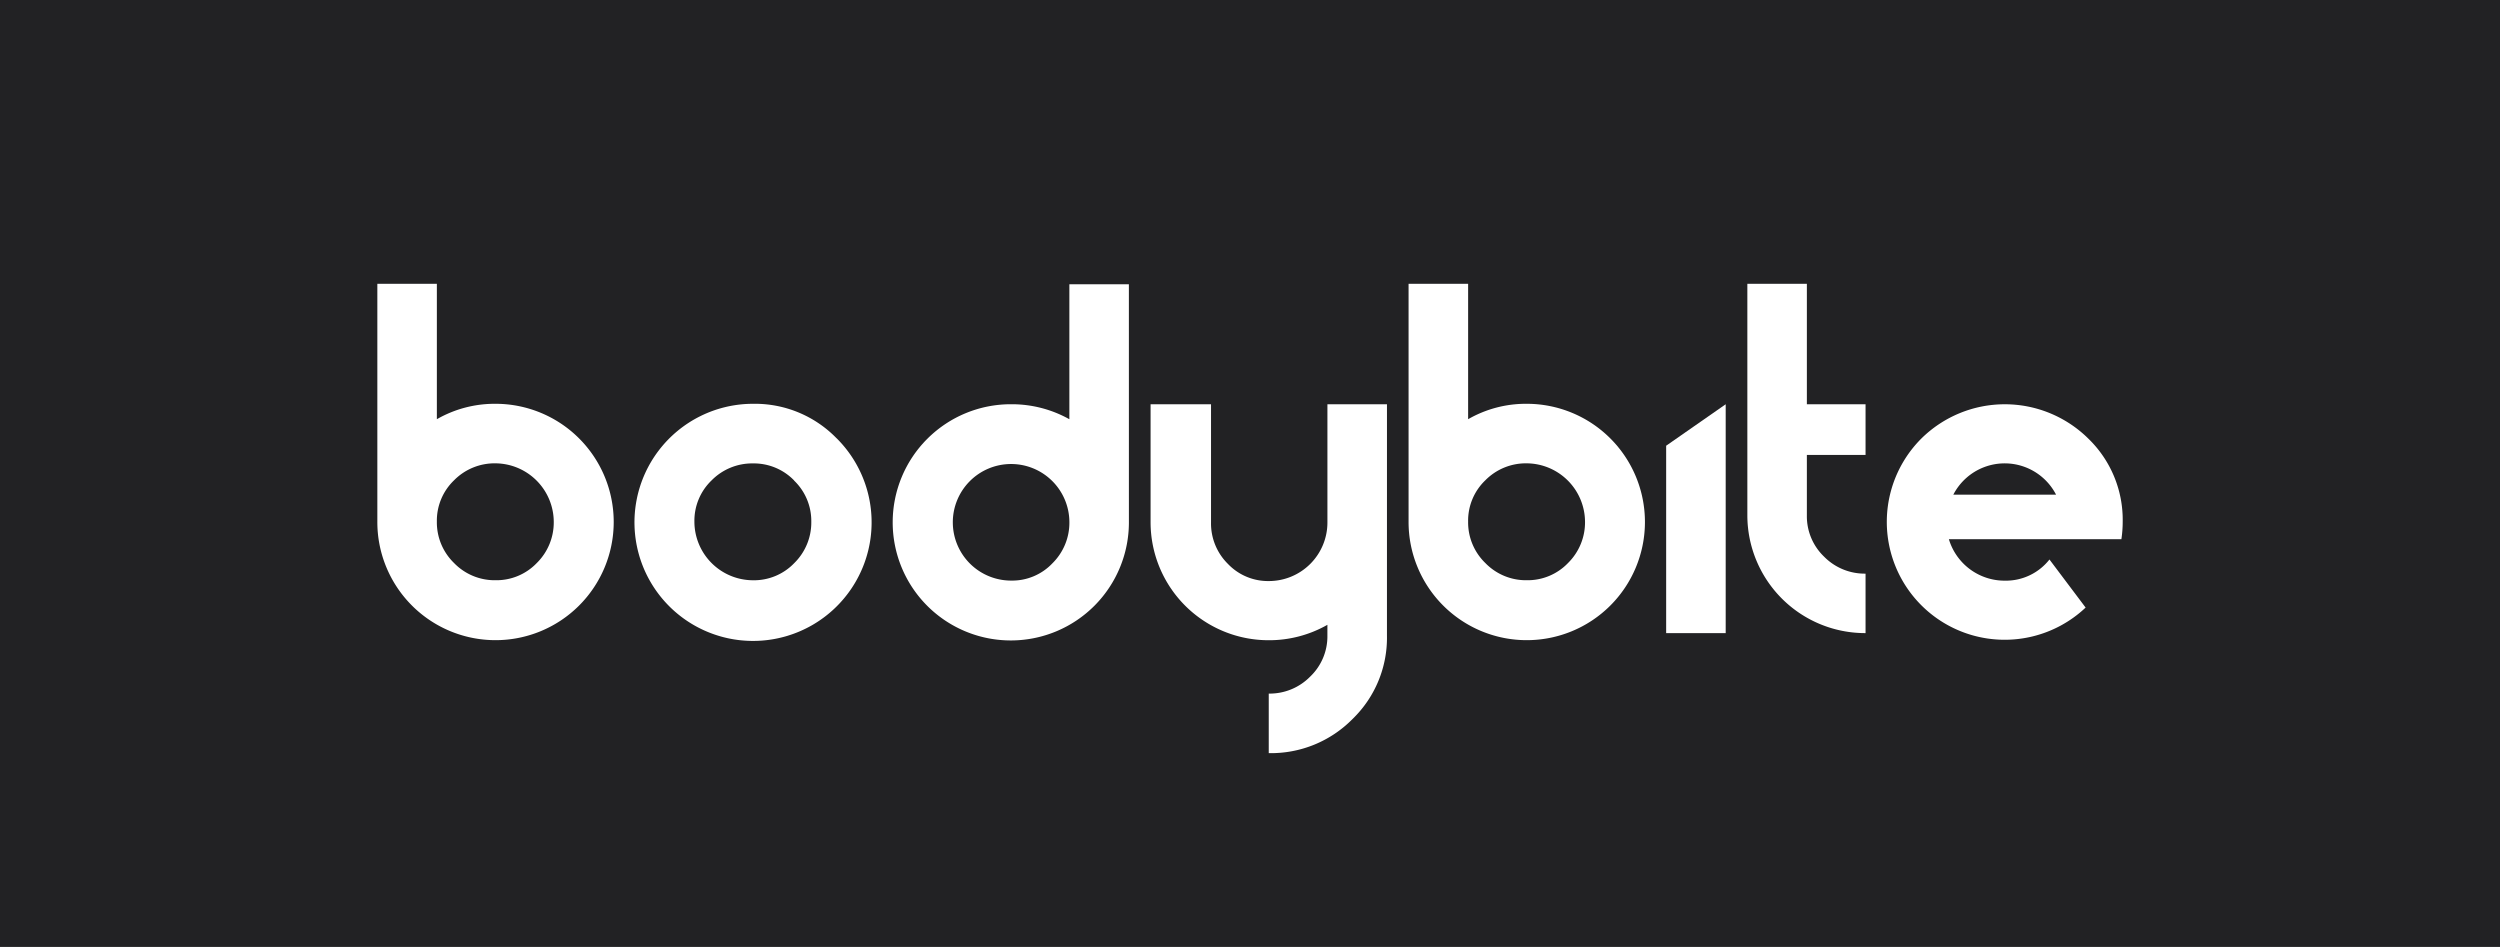 <svg xmlns="http://www.w3.org/2000/svg" width="124.085" height="47" viewBox="0 0 124.085 47">
    <g data-name="Group 1">
        <path data-name="Rectangle 14" style="fill:#222224" d="M0 0h124.085v47H0z"/>
    </g>
    <g data-name="Group 2">
        <path data-name="Path 1" d="M83.654 73.921h2.954v6.721a5.754 5.754 0 0 1 2.911-.765 5.866 5.866 0 1 1-5.865 5.844zm3.808 13.859a2.809 2.809 0 0 0 2.057.854 2.776 2.776 0 0 0 2.049-.854 2.833 2.833 0 0 0 .842-2.059 2.916 2.916 0 0 0-2.891-2.889 2.829 2.829 0 0 0-2.057.842 2.778 2.778 0 0 0-.854 2.047 2.813 2.813 0 0 0 .854 2.059" transform="translate(-64.925 -59.835)" style="fill:#fff"/>
    </g>
    <g data-name="Group 3">
        <path data-name="Path 2" d="M100.143 78.647A5.885 5.885 0 1 1 96 76.941a5.652 5.652 0 0 1 4.14 1.706m-2.1 2.1A2.787 2.787 0 0 0 96 79.9a2.829 2.829 0 0 0-2.057.842 2.776 2.776 0 0 0-.854 2.047A2.916 2.916 0 0 0 96 85.7a2.775 2.775 0 0 0 2.047-.854 2.827 2.827 0 0 0 .844-2.059 2.783 2.783 0 0 0-.854-2.035" transform="translate(-58.623 -56.899)" style="fill:#fff"/>
    </g>
    <g data-name="Group 4">
        <path data-name="Path 3" d="M108.341 85.718a5.862 5.862 0 1 1-5.844-5.83 5.849 5.849 0 0 1 2.889.744v-6.7h2.954zm-2.954 0a2.893 2.893 0 1 0-2.889 2.923 2.756 2.756 0 0 0 2.047-.858 2.833 2.833 0 0 0 .842-2.065" transform="translate(-52.309 -59.824)" style="fill:#fff"/>
    </g>
    <g data-name="Group 5">
        <path data-name="Path 4" d="M114.846 88.431a5.609 5.609 0 0 1-1.708 4.144 5.676 5.676 0 0 1-4.159 1.694v-2.955a2.82 2.82 0 0 0 2.057-.844 2.759 2.759 0 0 0 .854-2.047V87.9a5.838 5.838 0 0 1-2.911.765 5.858 5.858 0 0 1-5.865-5.856v-5.857h3v5.867a2.822 2.822 0 0 0 .838 2.057 2.751 2.751 0 0 0 2.039.852 2.906 2.906 0 0 0 2.9-2.909v-5.867h2.956z" transform="translate(-46.006 -56.888)" style="fill:#fff"/>
    </g>
    <g data-name="Group 6">
        <path data-name="Path 5" d="M109.606 73.921h2.956v6.721a5.743 5.743 0 0 1 2.911-.765 5.866 5.866 0 1 1-5.867 5.844zm3.81 13.859a2.806 2.806 0 0 0 2.057.854 2.774 2.774 0 0 0 2.047-.854 2.835 2.835 0 0 0 .844-2.059 2.916 2.916 0 0 0-2.891-2.889 2.826 2.826 0 0 0-2.057.842 2.77 2.77 0 0 0-.854 2.047 2.806 2.806 0 0 0 .854 2.059" transform="translate(-39.693 -59.835)" style="fill:#fff"/>
    </g>
    <g data-name="Group 7">
        <path data-name="Path 6" d="m116.089 79.011 2.955-2.058v11.36h-2.955z" transform="translate(-33.391 -56.888)" style="fill:#fff"/>
    </g>
    <g data-name="Group 8">
        <path data-name="Path 7" d="M124 82.416h-2.913v3a2.775 2.775 0 0 0 .854 2.047 2.828 2.828 0 0 0 2.059.844v2.952a5.852 5.852 0 0 1-5.867-5.844V73.921h2.954V79.9H124z" transform="translate(-31.405 -59.835)" style="fill:#fff"/>
    </g>
    <g data-name="Group 9">
        <path data-name="Path 8" d="M133.352 82.776a5.927 5.927 0 0 1-.065.876h-8.562a2.888 2.888 0 0 0 2.779 2.057 2.755 2.755 0 0 0 2.213-1.051l1.795 2.386a5.85 5.85 0 0 1-8.155-8.388 5.893 5.893 0 0 1 8.287 0 5.606 5.606 0 0 1 1.708 4.122m-3.307-1.337a2.869 2.869 0 0 0-5.1 0z" transform="translate(-27.994 -56.888)" style="fill:#fff"/>
    </g>
</svg>
